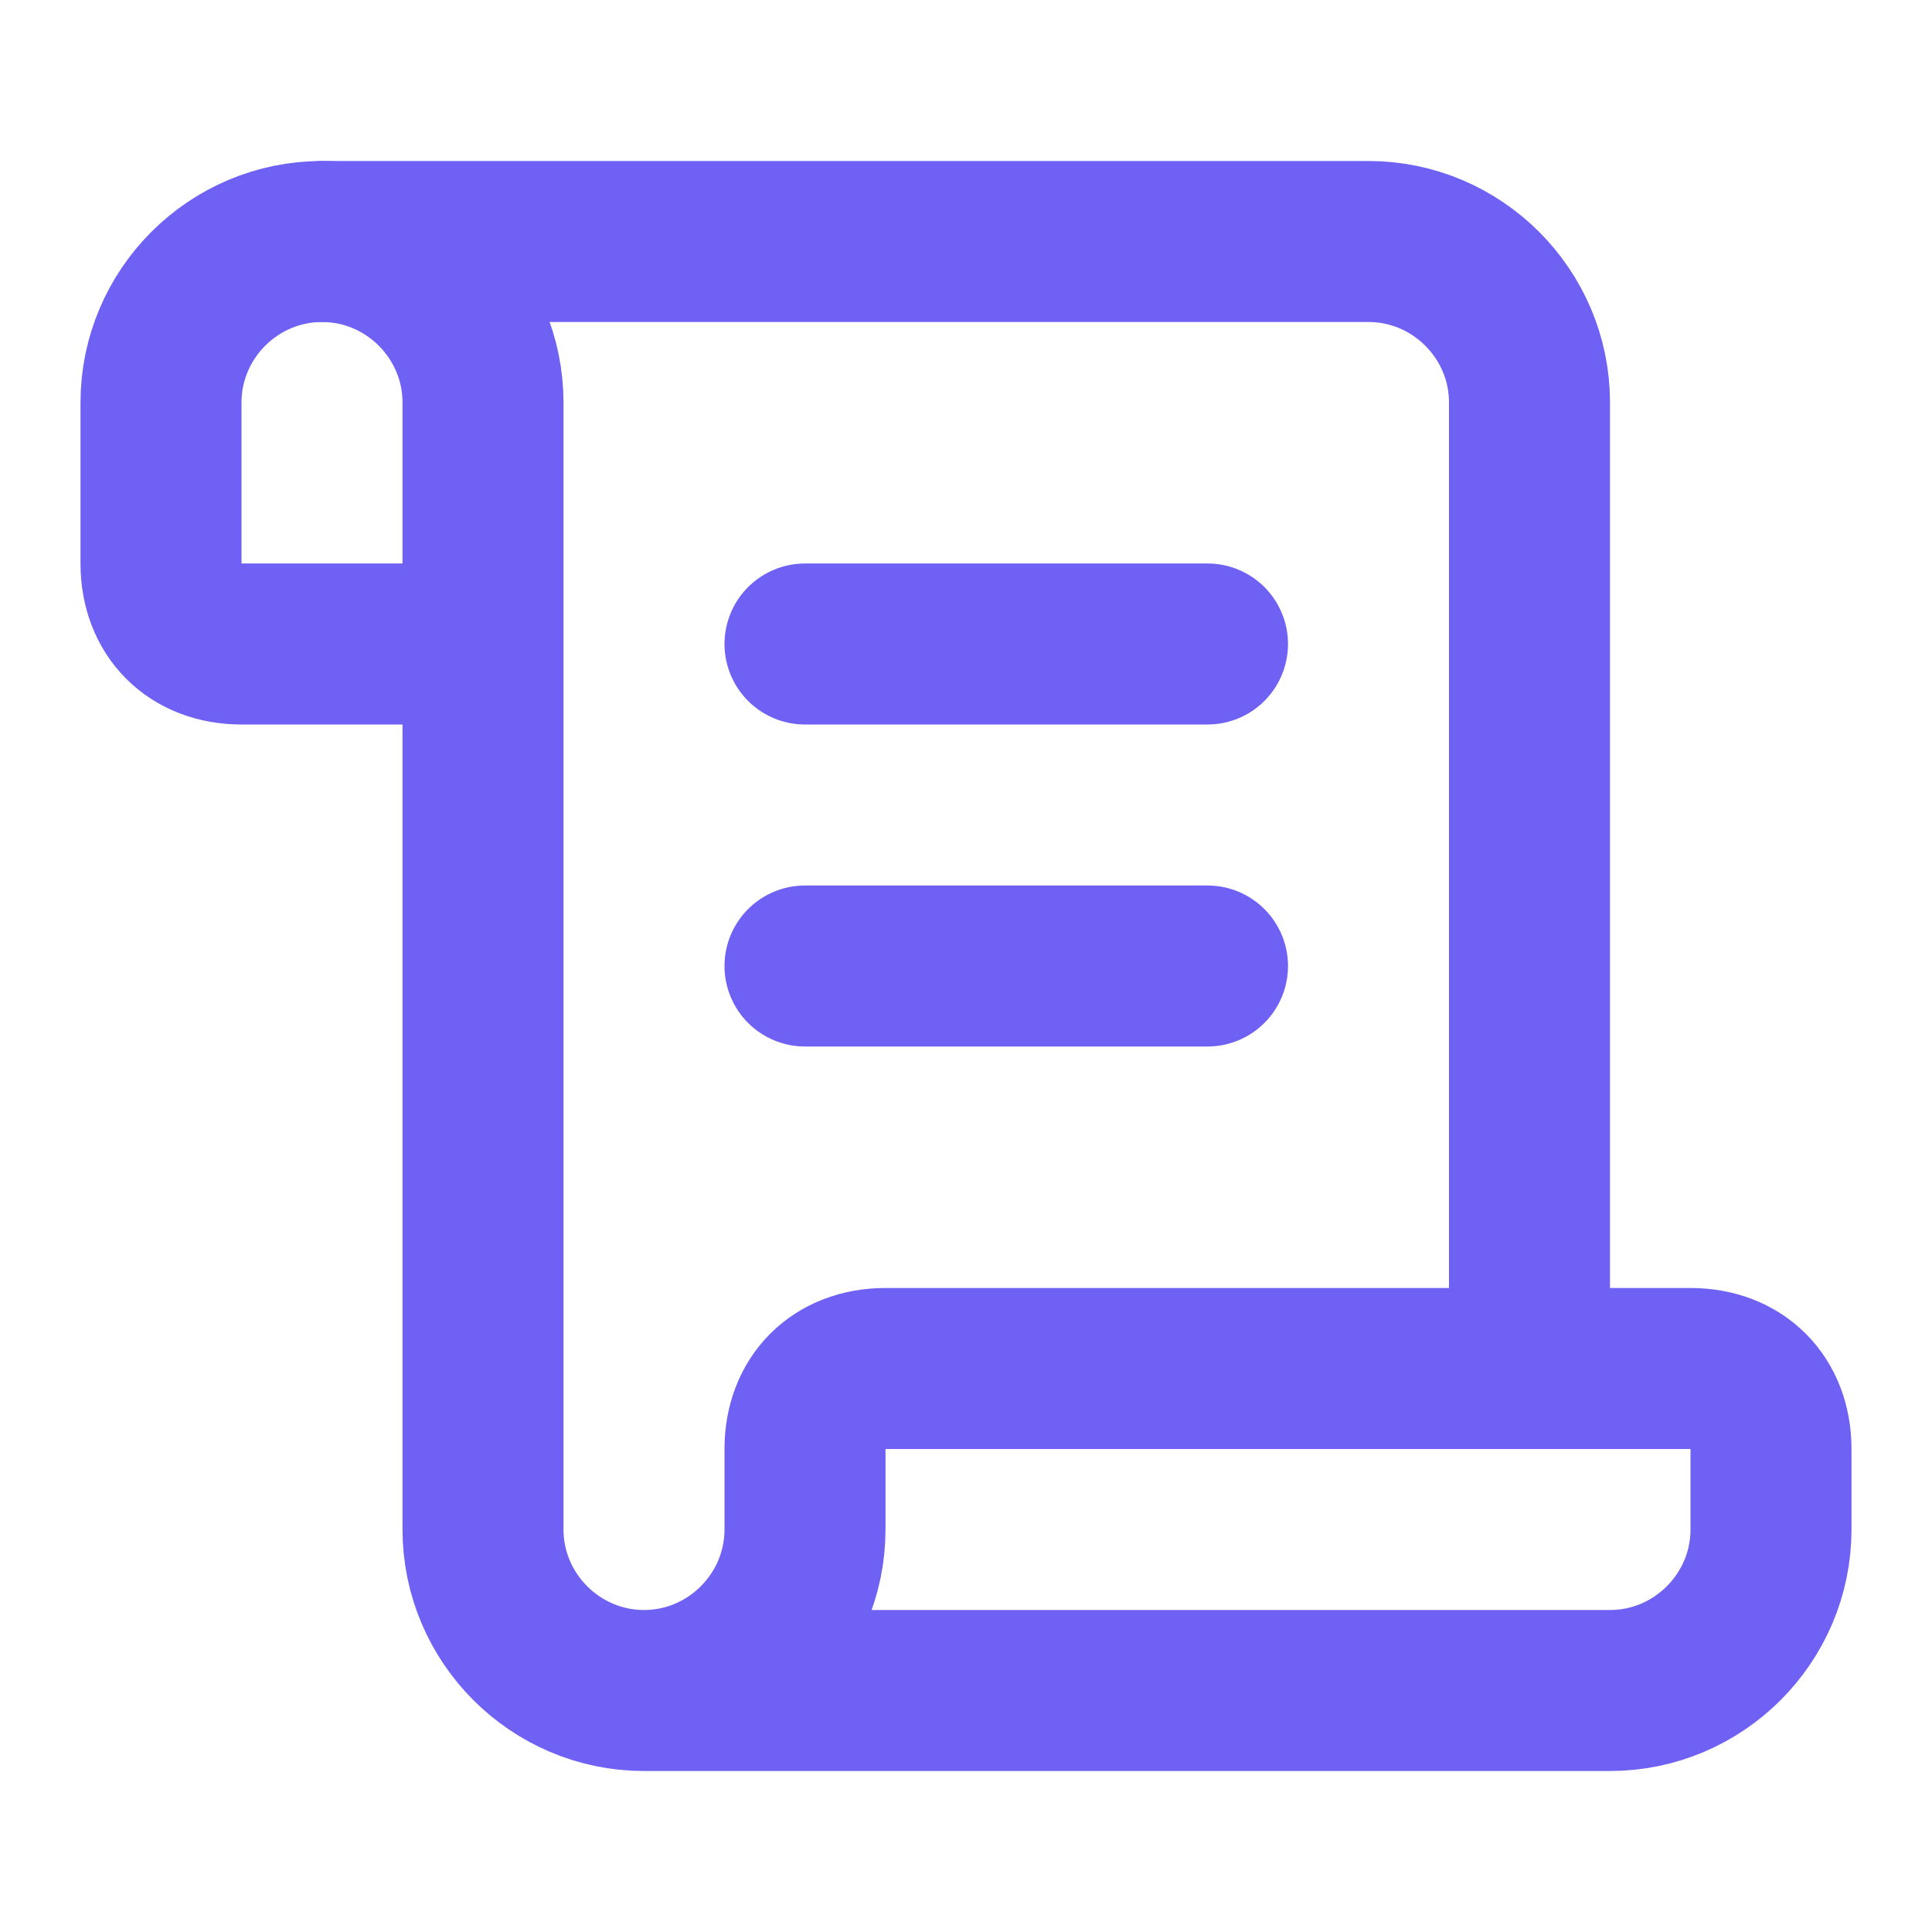 <?xml version="1.0" encoding="utf-8"?>
<!-- Generator: Adobe Illustrator 28.0.0, SVG Export Plug-In . SVG Version: 6.00 Build 0)  -->
<svg version="1.1" id="Capa_1" xmlns="http://www.w3.org/2000/svg" xmlns:xlink="http://www.w3.org/1999/xlink" x="0px" y="0px"
	 viewBox="0 0 24 24" style="enable-background:new 0 0 24 24;" xml:space="preserve">
<style type="text/css">
	.st0{fill:none;stroke:#6F61F4;stroke-width:2;stroke-linecap:round;stroke-linejoin:round;}
</style>
<path class="st0" d="M15,12h-5"/>
<path class="st0" d="M15,8h-5"/>
<path class="st0" d="M19,17V5c0-1.1-0.9-2-2-2H4"/>
<path class="st0" d="M8,21h12c1.1,0,2-0.9,2-2v-1c0-0.6-0.4-1-1-1H11c-0.6,0-1,0.4-1,1v1C10,20.1,9.1,21,8,21s-2-0.9-2-2V5
	c0-1.1-0.9-2-2-2S2,3.9,2,5v2c0,0.6,0.4,1,1,1h3"/>
</svg>
